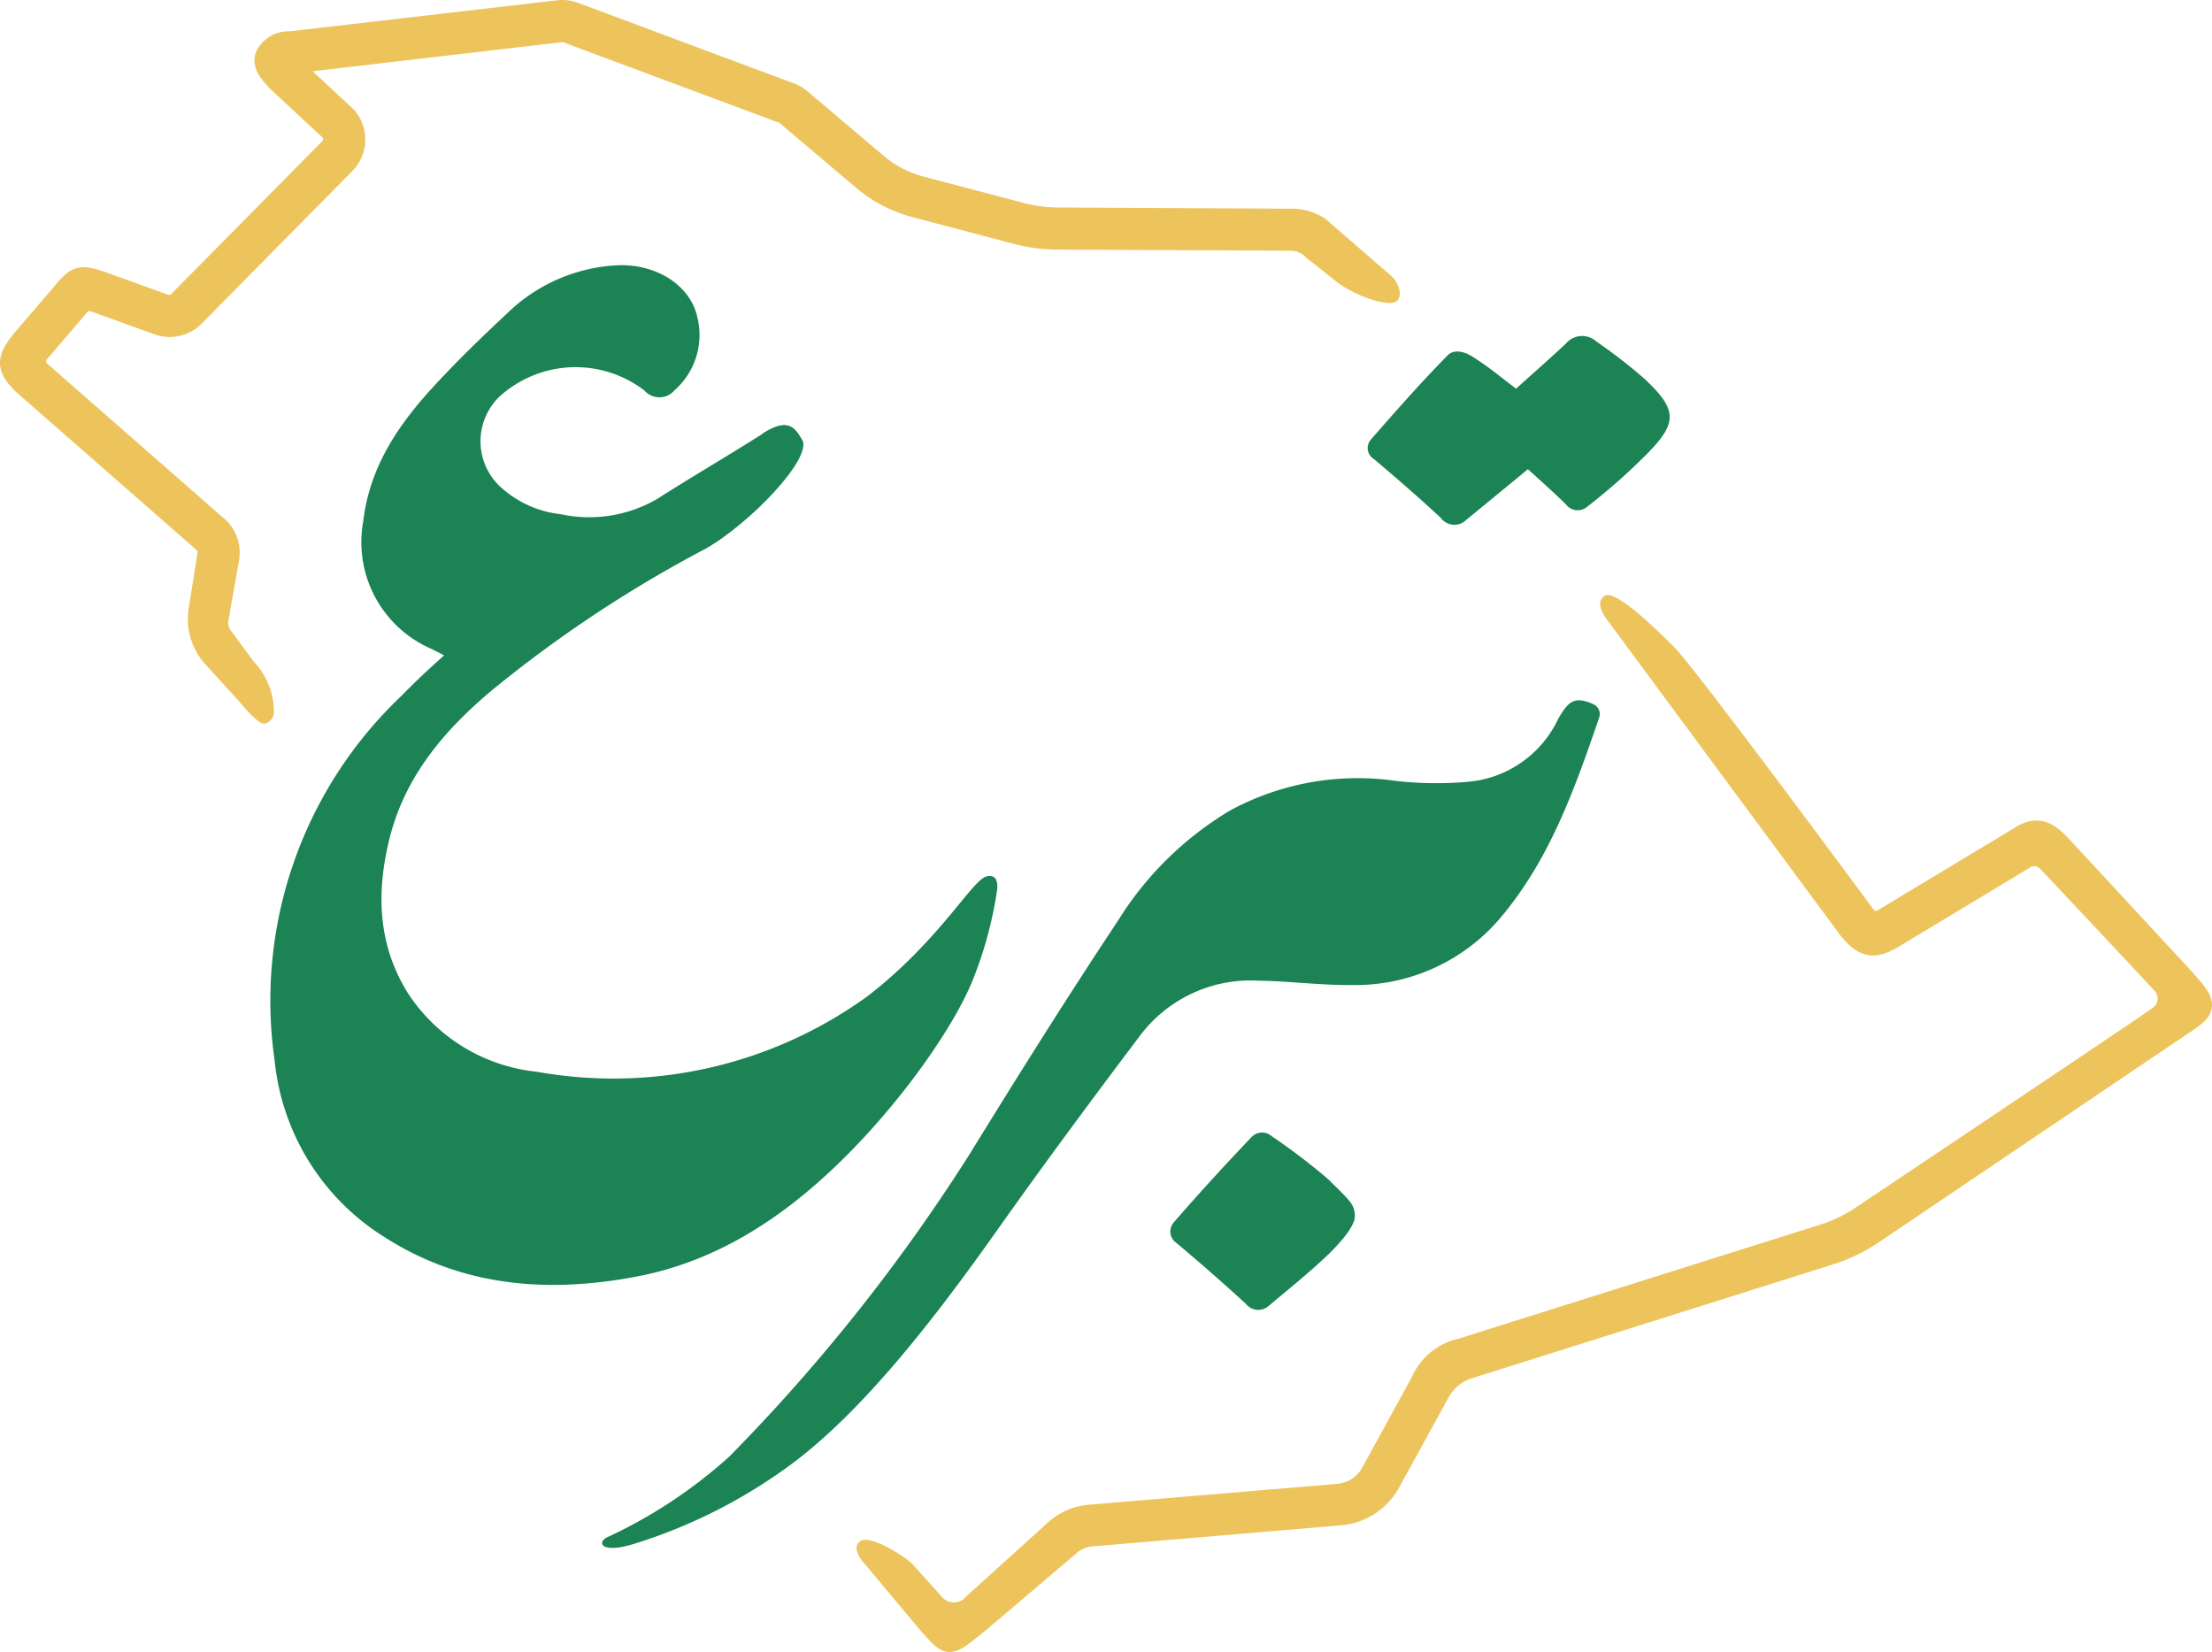 <svg xmlns="http://www.w3.org/2000/svg" width="143.24" height="106.968" viewBox="0 0 143.24 106.968">
  <g id="Group_5143" data-name="Group 5143" transform="translate(-0.088 -0.638)">
    <path id="Path_25740" data-name="Path 25740" d="M103.25,46.229a.7.7,0,0,1,.389.889c-1.54,4.487-3.115,8.969-6.2,12.724a12.307,12.307,0,0,1-9.814,4.578c-2.011.021-4.022-.251-6.032-.279A8.959,8.959,0,0,0,73.91,67.7c-3.1,4.109-6.167,8.244-9.138,12.438-4.309,6.1-9.214,12.438-14.2,15.855a34.013,34.013,0,0,1-9.486,4.632c-1.921.589-2.343-.019-1.773-.4a31.684,31.684,0,0,0,8.006-5.273,117.588,117.588,0,0,0,15.571-19.6C66.022,70.264,69.2,65.2,72.5,60.23a21.527,21.527,0,0,1,7.226-7.1,17.338,17.338,0,0,1,10.831-1.915,23.643,23.643,0,0,0,4.61.045,7.13,7.13,0,0,0,5.8-4.025C101.666,45.975,102.085,45.724,103.25,46.229Z" fill="#1b8354"/>
    <path id="Path_25741" data-name="Path 25741" d="M99.031,31.02c-1.427,1.173-2.712,2.234-4,3.285a1.084,1.084,0,0,1-1.634-.124c-1.413-1.314-2.873-2.581-4.344-3.82a.83.83,0,0,1-.191-1.26c1.62-1.859,3.254-3.708,4.98-5.466.45-.434,1.135-.181,1.531.059,1.083.662,2.063,1.493,2.887,2.112,1.076-.969,2.164-1.922,3.219-2.912a1.373,1.373,0,0,1,1.975-.148,33.882,33.882,0,0,1,3.1,2.4c2.152,2,2.152,2.847.306,4.762a40.171,40.171,0,0,1-4,3.551.947.947,0,0,1-1.366-.16C100.66,32.484,99.789,31.712,99.031,31.02Z" fill="#1b8354"/>
    <path id="Path_25742" data-name="Path 25742" d="M87.821,79.435c-.038.744-1.236,1.99-1.987,2.687-1.14,1.058-2.354,2.042-3.548,3.039a1.02,1.02,0,0,1-1.523-.1C79.3,83.72,77.8,82.411,76.277,81.127a.892.892,0,0,1-.153-1.366c1.625-1.877,3.3-3.7,5.006-5.491a.941.941,0,0,1,1.323-.049A39.67,39.67,0,0,1,86.1,77C87.536,78.428,87.821,78.611,87.821,79.435Z" fill="#1b8354"/>
    <path id="Path_25743" data-name="Path 25743" d="M63.064,64.139c-1.215,2.983-4.544,7.791-8.519,11.68-3.753,3.673-8.034,6.5-13.275,7.488-5.712,1.08-11.276.657-16.312-2.581A15.262,15.262,0,0,1,17.87,69.293a27.19,27.19,0,0,1,8.187-23.571c.445-.448.89-.894,1.347-1.328s.921-.845,1.443-1.321c-.325-.164-.565-.293-.81-.413a7.526,7.526,0,0,1-4.424-8.277c.4-3.417,2.171-6.1,4.394-8.545,1.561-1.713,3.23-3.33,4.926-4.912a10.986,10.986,0,0,1,7.085-3.107c2.493-.134,4.785,1.253,5.232,3.386A4.766,4.766,0,0,1,43.778,25.9a1.289,1.289,0,0,1-1.964.021,7.328,7.328,0,0,0-9.376.392,4.023,4.023,0,0,0,.236,6.01A6.877,6.877,0,0,0,36.4,33.934a8.752,8.752,0,0,0,6.291-1.016c2.239-1.438,4.549-2.767,6.793-4.2,1.686-1.089,2.119-.326,2.569.451.471.868-3.393,5.435-6.421,7.078a82.441,82.441,0,0,0-13.656,9.061c-3.087,2.581-5.637,5.564-6.647,9.561-.89,3.52-.8,6.981,1.229,10.164a11.335,11.335,0,0,0,8.274,5,28.059,28.059,0,0,0,21.45-4.9c4.643-3.588,6.755-7.51,7.685-7.744s.671,1,.671,1A25.817,25.817,0,0,1,63.064,64.139Z" fill="#1b8354"/>
    <path id="Path_25744" data-name="Path 25744" d="M49.473,28.713c1.686-1.089,2.119-.326,2.569.451.624,1.152-3.393,5.435-6.421,7.078" fill="#1b8354"/>
    <path id="Path_25745" data-name="Path 25745" d="M12.882,36.405a.19.19,0,0,0-.052-.139L1.3,26.169C-.351,24.7-.172,23.648.981,22.238l.033-.04,2.618-3.051c1.074-1.333,1.679-1.408,3.094-.958l.073.026,4.212,1.521a.18.18,0,0,0,.158-.052l9.793-9.91a.18.18,0,0,0,.031-.211L17.522,6.336l-.049-.056c-.527-.61-1.161-1.256-.8-2.3a2.343,2.343,0,0,1,2.169-1.317h.031l17.235-2A2.919,2.919,0,0,1,37.52.822L51.492,6.034a2.868,2.868,0,0,1,.862.5l4.971,4.205a6.533,6.533,0,0,0,2.552,1.328l6.529,1.72a8.774,8.774,0,0,0,2.169.286l15.3.08a3.851,3.851,0,0,1,2.032.648l4.118,3.569c.6.453.918,1.314.56,1.718-.5.561-2.932-.38-4.029-1.272l-1.884-1.495a1.372,1.372,0,0,0-1.005-.451L68.558,16.8a11.346,11.346,0,0,1-2.851-.378L59.177,14.7a9.312,9.312,0,0,1-3.621-1.877L50.588,8.617a.185.185,0,0,0-.054-.033L36.561,3.375a.187.187,0,0,0-.087,0h-.033L20.331,5.252l2.663,2.476.049.054a2.905,2.905,0,0,1-.132,3.924l-9.79,9.913a2.905,2.905,0,0,1-2.917.706l-.075-.024-4.21-1.521a.172.172,0,0,0-.172.066l-.033.038L3.105,23.935a.18.18,0,0,0,.024.235L14.666,34.274a2.891,2.891,0,0,1,.916,2.525v.049l-.706,3.989a.885.885,0,0,0,.236.73l1.413,1.917a4.729,4.729,0,0,1,1.3,3.285.788.788,0,0,1-.626.735c-.4,0-1.3-1.051-1.566-1.382l-2.373-2.61A4.361,4.361,0,0,1,12.33,39.9Z" fill="#edc45c"/>
    <path id="Path_25746" data-name="Path 25746" d="M56.127,101.955c-.513-.55-.826-1.216-.3-1.54.643-.394,2.854.981,3.369,1.528L61.05,104a1,1,0,0,0,1.563.049l5.416-4.9a4.481,4.481,0,0,1,2.555-1.075l16.105-1.354A2.023,2.023,0,0,0,88.3,95.67L91.5,89.834a4.377,4.377,0,0,1,3.077-2.525l23.4-7.378a8.664,8.664,0,0,0,2.254-1.086s18.982-12.7,19.225-12.924A.717.717,0,0,0,139.6,64.8c-.276-.347-7.443-7.951-7.443-7.951a.506.506,0,0,0-.561-.068l-8.565,5.165c-1.5.906-2.576.758-3.768-.739L104.389,41.085c-.471-.6-1.017-1.387-.419-1.845s2.757,1.528,4.506,3.271c1.413,1.408,12.95,17.042,12.95,17.042a.184.184,0,0,0,.1.063.18.18,0,0,0,.12-.016l8.752-5.268c1.413-.939,2.456-.667,3.591.544l7.935,8.566c.866.99,1.488,1.593,1.389,2.431s-.9,1.251-1.9,1.931L121.749,81.083a11.43,11.43,0,0,1-2.96,1.427L95.394,89.888a2.607,2.607,0,0,0-1.5,1.234l-3.2,5.829a4.739,4.739,0,0,1-3.767,2.455l-16.1,1.366a1.768,1.768,0,0,0-.989.41l-5.8,4.929c-1.243,1.016-1.825,1.5-2.451,1.5-.758,0-1.224-.693-1.789-1.27Z" fill="#edc45c"/>
  </g>
</svg>

